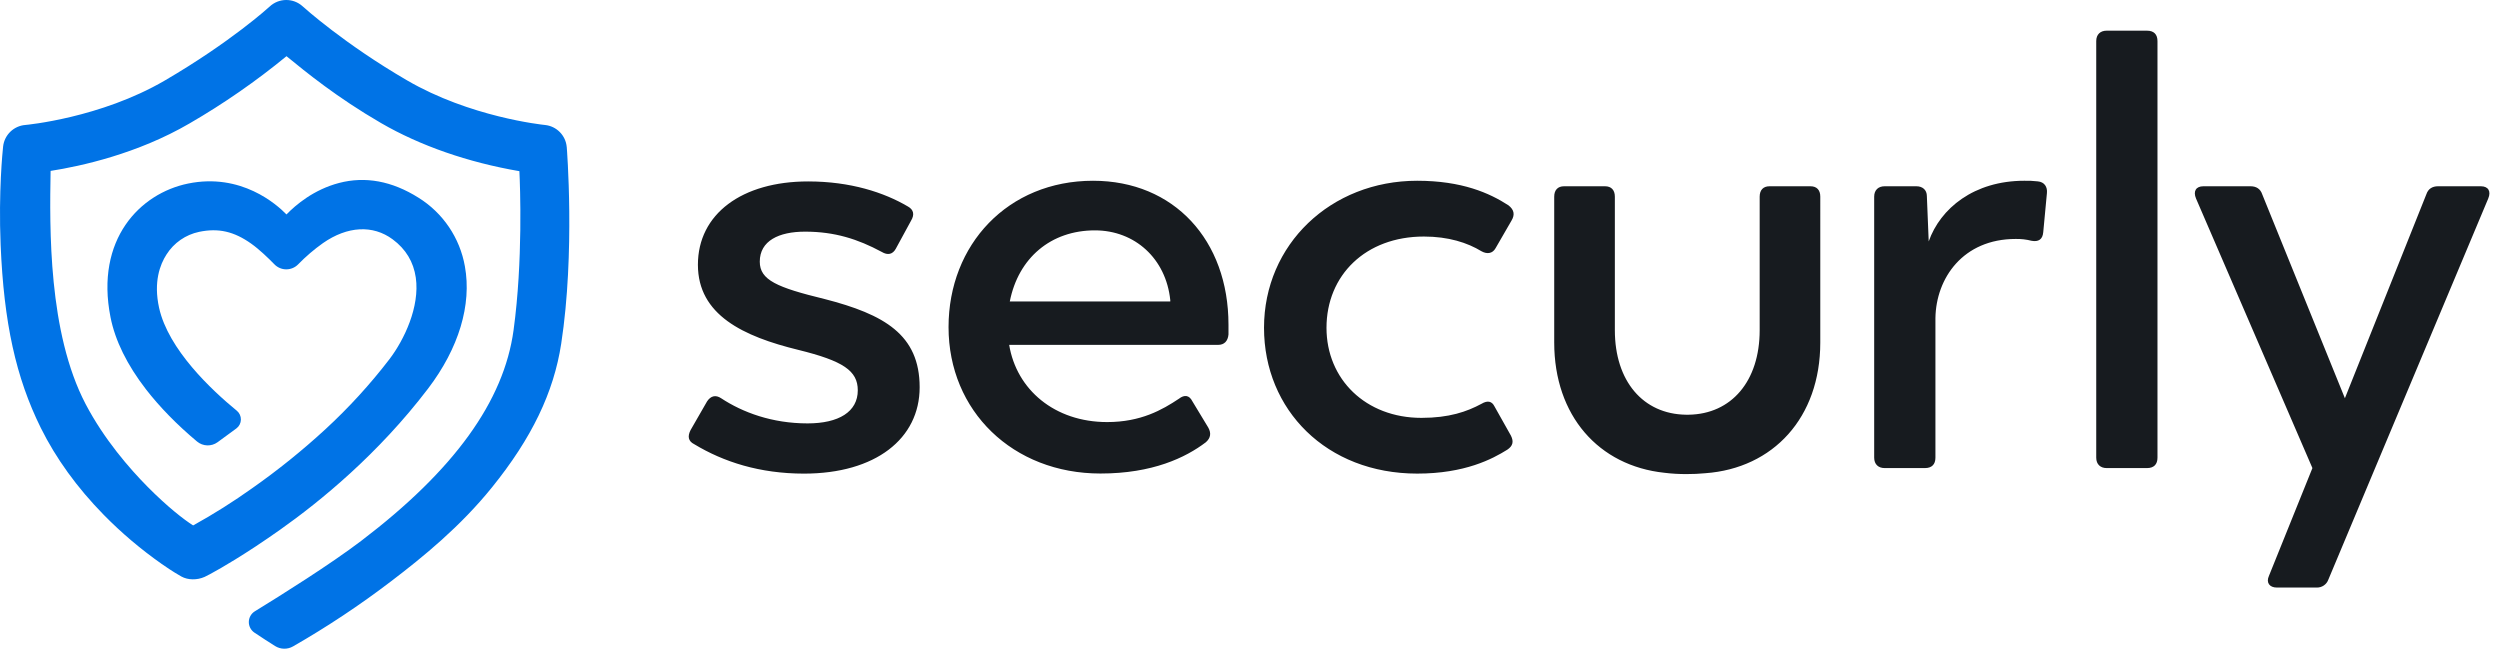 <svg xmlns="http://www.w3.org/2000/svg" width="122" height="32" viewBox="0 0 122 32">
    <g fill="none">
        <path fill="#0073E6" d="M27.656 7.173c-.05-.567-.497-1.018-1.063-1.074-.148-.015-3.662-.39-6.73-2.178C16.81 2.147 14.85.383 14.769.309c-.46-.418-1.163-.411-1.614.015-.018.017-1.886 1.723-5.116 3.607-3.144 1.834-6.767 2.164-6.8 2.167-.567.044-1.023.483-1.087 1.048-.023.217-.229 2.197-.121 4.808.157 3.796.743 6.467 1.962 8.93.737 1.486 1.769 2.913 3.067 4.237.868.885 1.817 1.688 2.832 2.4.53.371.87.563.962.614.317.175.76.182 1.13.018.087-.038.372-.186.804-.437.356-.206.936-.554 1.678-1.043.4-.265.808-.543 1.212-.829 1.949-1.377 4.782-3.688 7.212-6.881 1.5-1.97 2.137-4.088 1.797-5.964-.245-1.39-1.07-2.61-2.269-3.354-1.289-.81-2.59-1.052-3.87-.717-1.235.323-2.115 1.07-2.568 1.537-.47-.486-2.21-2.038-4.8-1.508-2.35.48-4.538 2.725-3.788 6.52.226 1.144.81 2.33 1.734 3.525.673.867 1.51 1.724 2.488 2.543.286.24.699.255 1.002.036.313-.226.623-.454.92-.674.135-.1.216-.258.22-.427.004-.169-.07-.33-.2-.437-1.225-1.003-3.345-2.989-3.793-5.024-.277-1.259.044-2.109.362-2.6.36-.569.935-.967 1.593-1.105.94-.195 1.7-.022 2.544.578.398.283.834.704 1.128 1.006.153.158.363.247.582.246.218 0 .426-.088.578-.244.372-.382.778-.73 1.213-1.038 1.193-.83 2.432-.897 3.398-.183.64.473 1.02 1.102 1.13 1.869.203 1.423-.566 3.034-1.286 3.98-.942 1.228-1.988 2.372-3.127 3.421-1.122 1.033-2.312 1.991-3.56 2.868-.929.663-1.895 1.272-2.893 1.824-.448-.281-1.276-.928-2.221-1.884-.882-.891-2.122-2.316-3.025-4.037-1.83-3.493-1.759-8.586-1.71-11.38 1.474-.23 4.236-.833 6.782-2.318 1.663-.963 3.244-2.06 4.73-3.28l.012.01c.917.75 2.45 2.006 4.6 3.252 1.908 1.106 4.24 1.918 6.753 2.349.034.706.179 4.362-.285 7.762-.473 3.469-2.901 6.827-7.423 10.27-1.51 1.149-3.906 2.652-5.2 3.445-.18.11-.291.304-.296.516-.004.21.1.41.275.527.38.254.719.474 1.008.654.267.167.603.173.876.016 1.666-.956 3.269-2.02 4.796-3.186 1.565-1.192 3.373-2.667 4.913-4.576 1.938-2.4 3.012-4.628 3.377-7.011.684-4.456.273-9.547.27-9.597z"/>
        <path fill="#171B1F" d="M33.878 21.677c-.299-.15-.33-.388-.179-.687l.807-1.404c.18-.27.419-.33.688-.15 1.046.688 2.48 1.226 4.215 1.226 1.525 0 2.451-.568 2.451-1.614 0-.957-.717-1.435-2.9-1.973-2.69-.658-4.902-1.704-4.902-4.155 0-2.481 2.152-4.066 5.38-4.066 2.065 0 3.707.537 4.873 1.226.269.15.33.388.15.687l-.748 1.375c-.15.27-.388.33-.687.15-1.166-.628-2.302-.987-3.737-.987-1.286 0-2.212.449-2.212 1.465 0 .897.837 1.256 3.168 1.824 2.9.747 4.634 1.734 4.634 4.305 0 2.51-2.152 4.214-5.65 4.214-2.15-.002-3.916-.568-5.35-1.436zM53.343 8.821c-4.155 0-7.054 3.11-7.054 7.143 0 4.096 3.138 7.144 7.413 7.144 2.541 0 4.156-.777 5.142-1.525.24-.21.27-.448.12-.717l-.778-1.286c-.15-.299-.388-.33-.657-.12-.807.537-1.854 1.137-3.498 1.137-2.57 0-4.424-1.585-4.783-3.767h10.194c.299 0 .478-.18.508-.508v-.476c0-4.125-2.66-7.025-6.607-7.025zm3.767 5.89h-7.832c.419-2.123 2.003-3.469 4.155-3.469 1.944 0 3.469 1.375 3.677 3.408v.06zM61.684 15.996c0-4.066 3.258-7.175 7.474-7.175 2.182 0 3.527.598 4.454 1.198.269.209.33.448.149.747l-.777 1.345c-.15.27-.419.3-.688.15-.687-.419-1.614-.718-2.81-.718-2.84 0-4.753 1.884-4.753 4.455 0 2.51 1.913 4.394 4.634 4.394 1.345 0 2.212-.299 2.931-.687.3-.18.508-.12.628.119l.807 1.435c.15.299.09.508-.18.688-.717.448-2.064 1.165-4.394 1.165-4.426-.001-7.475-3.11-7.475-7.116zM99.89 9.42l-.18 1.913c-.03.358-.239.478-.568.418-.254-.065-.515-.095-.777-.09-2.57 0-3.886 1.914-3.916 3.857v6.816c0 .33-.18.508-.508.508h-1.973c-.3 0-.508-.18-.508-.508V9.598c0-.33.209-.508.508-.508h1.555c.299 0 .508.18.508.479l.09 2.212c.568-1.614 2.212-2.96 4.665-2.96.22-.005.44.005.658.03.326.03.476.27.446.568zM102.296 22.334V2.005c0-.33.208-.508.507-.508h1.974c.33 0 .508.18.508.508v20.329c0 .33-.18.508-.508.508h-1.974c-.299 0-.507-.18-.507-.508zM121.426 9.688l-5.082 12.108-2.72 6.488c-.085.24-.315.396-.569.389h-1.943c-.359 0-.537-.24-.388-.568l2.122-5.263-5.68-13.154c-.15-.358 0-.598.359-.598h2.302c.27 0 .478.12.568.389l4.036 9.955 3.976-9.955c.09-.27.299-.389.567-.389h2.093c.359 0 .508.242.359.598zM88.353 9.09H86.35c-.298 0-.478.179-.478.508v6.516c0 2.488-1.379 4.094-3.468 4.124h-.13c-2.089-.03-3.469-1.636-3.469-4.124V9.598c0-.33-.179-.508-.478-.508h-2.003c-.299 0-.478.179-.478.508v7.114c0 3.581 2.174 6.018 5.372 6.359.361.045.725.066 1.09.064.305.001.61-.013.914-.042 3.31-.241 5.608-2.71 5.608-6.377V9.598c.002-.33-.178-.508-.477-.508z"/>
    </g>
</svg>
